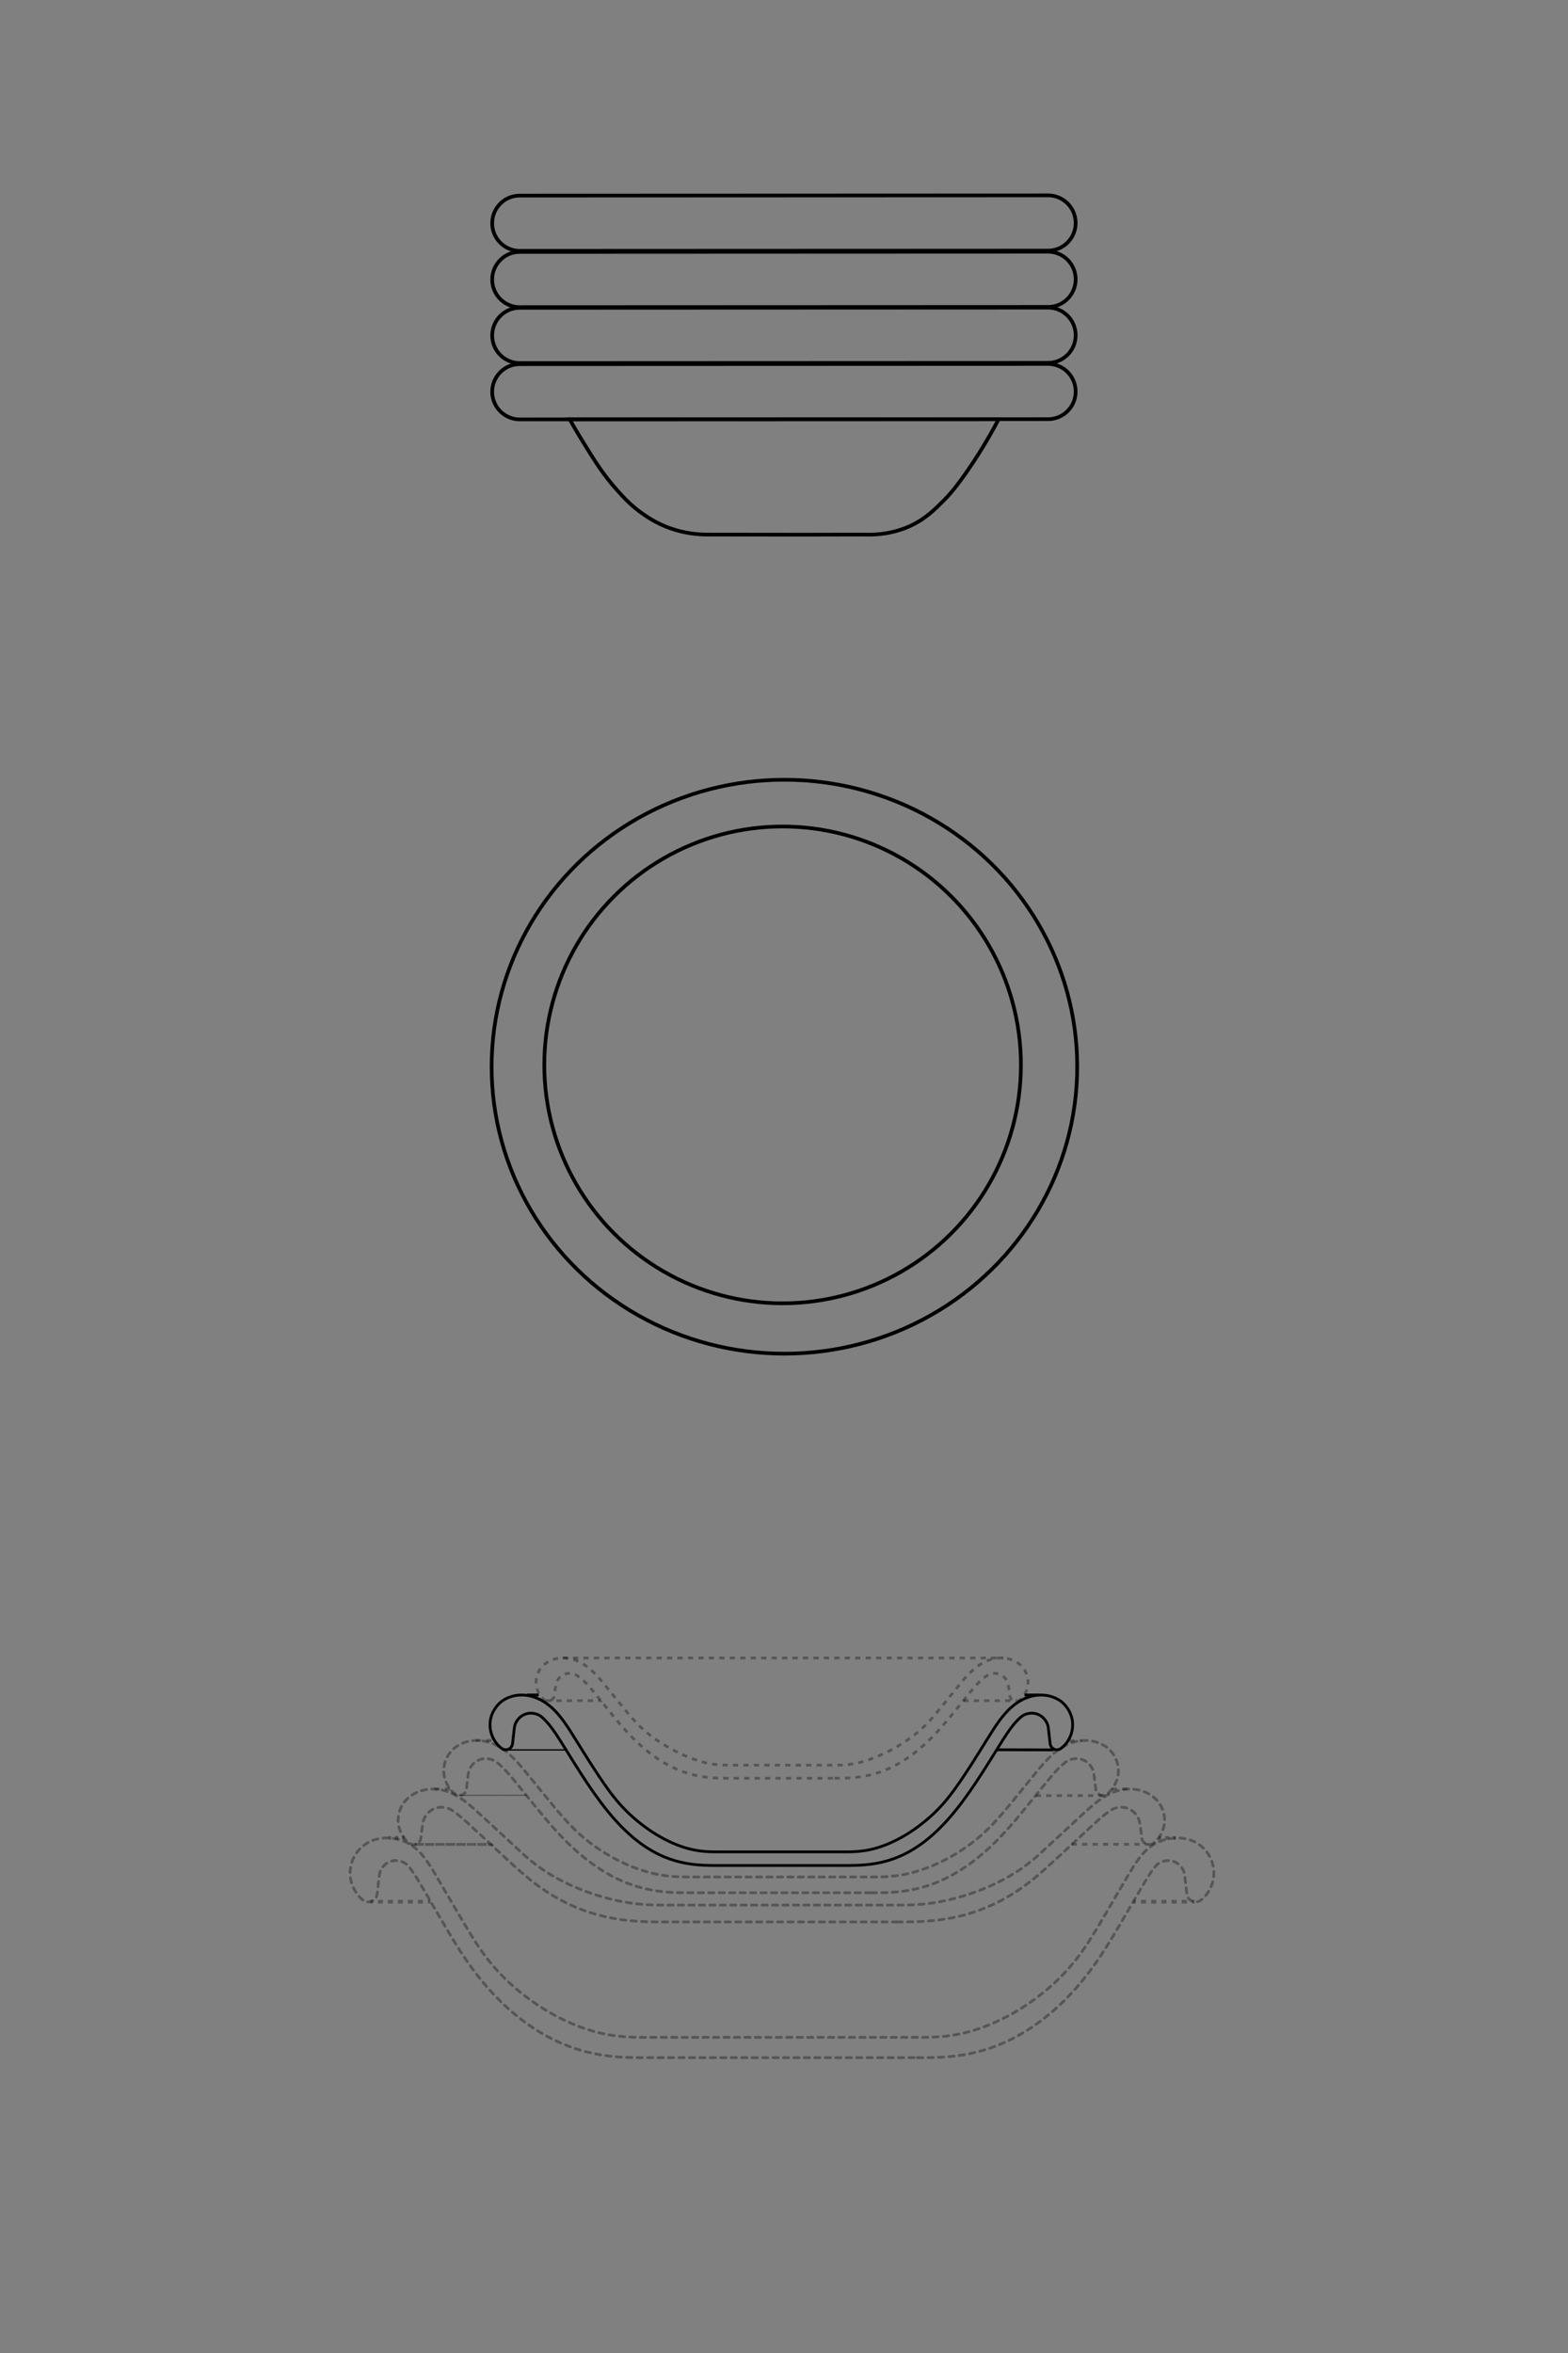 <svg viewBox="0 0 1200 1800" version="1.1" xmlns="http://www.w3.org/2000/svg" id="Layer_1">
  
  <rect x="0" y="0" width="1200" height="1800" fill="#808080" stroke="none"/>
  
  <defs>
    <style>
      .st0, .st1, .st2, .st3, .st4, .st5, .st6, .st7, .st8, .st9, .st10 {
        fill: none;
      }

      .st1, .st2, .st3, .st4, .st5, .st6, .st11, .st12, .st7, .st8, .st9, .st10 {
        stroke: #000;
      }

      .st1, .st3, .st4, .st7 {
        stroke-width: 2.13px;
      }

      .st1, .st13, .st4, .st11 {
        isolation: isolate;
        stroke-dasharray: 4;
      }

      .st1, .st13, .st4, .st11, .st14 {
        opacity: .33;
      }

      .st1, .st13, .st5, .st6, .st11, .st12, .st7, .st8, .st9, .st10 {
        stroke-miterlimit: 10;
      }

      .st2, .st3, .st4 {
        stroke-linecap: round;
        stroke-linejoin: round;
      }

      .st2, .st5, .st6, .st8, .st9, .st10 {
        stroke-width: 2.83px;
      }

      .st3 {
        stroke-dasharray: 4 4;
      }

      .st13 {
        stroke: #231f20;
      }

      .st13, .st11, .st12 {
        fill: #fff;
        stroke-width: .99px;
      }

      .st5 {
        stroke-dasharray: 3.9 3.9;
      }

      .st6 {
        stroke-dasharray: 3.06 3.06;
      }

      .st8 {
        stroke-dasharray: 2.79 2.79;
      }

      .st9 {
        stroke-dasharray: 3.82 3.82;
      }
    </style>
  </defs>
  <g>
    <ellipse ry="219.52" rx="224.08" cy="816.01" cx="600.32" class="st2"></ellipse>
    <circle r="182.38" cy="814.63" cx="598.94" class="st2"></circle>
  </g>
  <g>
    <path d="M397.81,320.84c-1.21,0-2.39-.1-3.54-.3-9.98-1.69-17.59-10.37-17.59-20.84,0-11.67,9.46-21.19,21.13-21.13,8.14.04,404.27-.17,404.27-.17,11.67,0,21.13,9.46,21.13,21.13s-9.46,21.13-21.13,21.13l-405.47.17" class="st10"></path>
    <path d="M764.24,320.76c-8.69,16.49-17.08,29.59-23.62,39.07-9.21,13.36-14.43,19.07-18.28,22.94-6.9,6.92-13.72,13.76-24.56,19.01-6.07,2.94-18.53,7.86-36.38,7.15-15.62.03-31.24.07-46.85.1l-72.23-.08c-8.21.07-18.72-.96-29.96-5.03-9.74-3.53-16.37-8.03-20.05-10.57-8.81-6.06-14.16-11.89-19.54-17.83-10.87-12-17.58-22.81-27.41-38.8-4.13-6.72-7.35-12.3-9.41-15.96h328.29Z" class="st10"></path>
  </g>
  <path d="M397.81,277.76c-1.21,0-2.39-.1-3.54-.3-9.98-1.69-17.59-10.37-17.59-20.84,0-11.67,9.46-21.19,21.13-21.13,8.14.04,404.27-.17,404.27-.17,11.67,0,21.13,9.46,21.13,21.13s-9.46,21.13-21.13,21.13l-405.47.17" class="st10"></path>
  <path d="M397.81,234.98c-1.21,0-2.39-.1-3.54-.3-9.98-1.69-17.59-10.37-17.59-20.84,0-11.67,9.46-21.19,21.13-21.13,8.14.04,404.27-.17,404.27-.17,11.67,0,21.13,9.46,21.13,21.13s-9.46,21.13-21.13,21.13l-405.47.17" class="st10"></path>
  <path d="M397.81,191.9c-1.21,0-2.39-.1-3.54-.3-9.98-1.69-17.59-10.37-17.59-20.84,0-11.67,9.46-21.19,21.13-21.13,8.14.04,404.27-.17,404.27-.17,11.67,0,21.13,9.46,21.13,21.13s-9.46,21.13-21.13,21.13l-405.47.17" class="st10"></path>
  <path d="M645.72,1427.06h-99.72s-3.99-.07-3.99-.07c-2.74-.07-5.49-.2-8.22-.44l-4.19-.45-4.22-.65-4.23-.86-4.24-1.1-4.21-1.34-4.14-1.58-4.08-1.82-4-2.05c-2.65-1.45-5.23-3.05-7.73-4.76-2.52-1.73-4.97-3.58-7.33-5.53-2.38-1.96-4.68-4.02-6.91-6.16-2.04-1.95-4.01-3.97-5.93-6.04-2.1-2.27-4.14-4.59-6.12-6.97-2.41-2.89-4.73-5.85-6.99-8.86l-5.27-7.28-4.93-7.21-4.61-7.05-4.36-6.84-2.16-3.43-2.35-3.77-4.05-6.49-.54-.87-2.81-4.49-2.79-4.31-2.83-4.05-2.9-3.71-1.49-1.71-1.52-1.59-1.55-1.47-.44-.39c-3.26-3.05-8.93-4.07-13.04-2.34-4.22,1.44-7.79,5.97-8.19,10.42l-1.39,12.07c-.13,1.77-1.47,3.6-3.13,4.25-1.61.75-3.86.47-5.23-.65-5.4-3.96-8.99-11.23-8.85-17.93-.25-7.66,4.69-16.13,11.49-19.68,5.02-2.83,10.95-3.7,16.56-2.94,5.61.75,10.91,3.14,15.5,6.45,9.17,6.63,15.48,16.98,21.46,26.56l.54.87c7.43,11.84,15.1,24.57,24.53,37.69,4.21,5.87,9.03,11.86,15.25,17.89s13.84,12.09,21.98,17.04c8.14,4.95,16.82,8.79,24.94,10.88s15.7,2.43,22.94,2.35h95.46c7.24.08,14.82-.26,22.94-2.35s16.79-5.93,24.94-10.88c8.14-4.95,15.76-11.01,21.98-17.04s11.05-12.03,15.25-17.89c9.43-13.11,17.1-25.84,24.53-37.69l.54-.87c5.98-9.59,12.29-19.94,21.46-26.56,4.59-3.31,9.89-5.69,15.5-6.45,5.61-.75,11.54.12,16.56,2.94,6.79,3.55,11.74,12.01,11.49,19.68.14,6.7-3.45,13.97-8.85,17.93-1.37,1.12-3.63,1.41-5.23.65-1.65-.65-3-2.48-3.13-4.25l-1.39-12.07c-.4-4.44-3.97-8.98-8.19-10.42-4.11-1.73-9.79-.71-13.04,2.34l-.44.39-1.55,1.47-1.52,1.59-1.49,1.71-2.9,3.71-2.83,4.05-2.79,4.31-2.81,4.49-.54.87-4.05,6.49-2.35,3.77-2.16,3.43-4.36,6.84-4.61,7.05-4.93,7.21-5.27,7.28c-2.26,3.01-4.58,5.97-6.99,8.86-1.98,2.37-4.01,4.7-6.12,6.97-1.92,2.07-3.89,4.09-5.93,6.04-2.23,2.14-4.53,4.2-6.91,6.16-2.36,1.95-4.8,3.8-7.33,5.53-2.5,1.71-5.07,3.3-7.73,4.76l-4,2.05-4.08,1.82-4.14,1.58-4.21,1.34-4.24,1.1-4.23.86-4.22.65-4.19.45c-2.73.24-5.48.37-8.22.44l-3.99.06h-4.2Z" class="st7"></path>
  <path d="M666.85,1447.93l7.61-.04c2.44-.04,4.88-.12,7.32-.26l3.73-.26,3.78-.38,3.81-.51,3.83-.65,3.84-.79,3.84-.94c2.56-.68,5.1-1.47,7.6-2.35,2.53-.89,5.03-1.88,7.48-2.95,2.47-1.09,4.91-2.26,7.3-3.52,2.4-1.27,4.76-2.62,7.07-4.04l4.9-3.17c2.24-1.52,4.43-3.11,6.57-4.75,2.13-1.63,4.22-3.33,6.26-5.07,2.03-1.73,4.02-3.51,5.97-5.32,1.92-1.79,3.79-3.62,5.64-5.48l3.37-3.49,5.12-5.58,4.83-5.54,4.59-5.48,5.77-7.05,11.36-13.97,3.74-4.57,3.66-4.33c1.18-1.35,2.38-2.67,3.62-3.95l1.8-1.8,1.8-1.66,1.81-1.51.58-.45c3.52-2.88,9.26-3.63,13.41-1.77,4.26,1.6,7.8,6.17,8.28,10.69.53,3.87,1,7.74,1.41,11.62.13,1.86,1.56,3.79,3.31,4.45,1.7.78,4.07.45,5.49-.76,5.23-3.99,8.66-11.11,8.53-17.68.16-6.86-3.64-14.34-9.28-18.26-4.73-3.43-10.59-5-16.25-4.96s-11.11,1.7-15.97,4.37c-9.72,5.35-17.08,14.77-24.39,23.69l-11.36,13.97c-4.55,5.59-9.14,11.23-14.14,16.87-5.34,6.07-11.32,12.12-18.7,17.96s-16.14,11.45-25.37,15.93c-9.23,4.48-18.92,7.84-27.99,9.65s-17.51,2.09-25.6,2.02h-138.14c-8.09.07-16.54-.21-25.6-2.02-9.07-1.81-18.76-5.17-27.99-9.65-9.23-4.48-17.99-10.1-25.37-15.93s-13.36-11.89-18.7-17.96c-4.99-5.64-9.58-11.28-14.14-16.87l-11.36-13.97c-7.31-8.92-14.66-18.34-24.39-23.69-4.86-2.67-10.31-4.33-15.97-4.37s-11.52,1.52-16.25,4.96c-5.64,3.92-9.44,11.39-9.28,18.26-.13,6.57,3.3,13.69,8.53,17.68,1.42,1.21,3.8,1.54,5.49.76,1.74-.66,3.17-2.59,3.31-4.45.41-3.88.88-7.75,1.41-11.62.48-4.52,4.02-9.1,8.28-10.69,4.15-1.86,9.88-1.1,13.41,1.77l.58.45,1.81,1.51,1.8,1.66,1.8,1.8c1.24,1.28,2.45,2.61,3.62,3.95l3.66,4.33,3.74,4.57,11.36,13.97,5.77,7.05,4.59,5.48,4.83,5.54,5.12,5.58,3.37,3.49c1.84,1.86,3.72,3.69,5.64,5.48,1.95,1.82,3.94,3.6,5.97,5.32,2.04,1.74,4.13,3.43,6.26,5.07,2.15,1.65,4.34,3.23,6.57,4.75l4.9,3.17c2.31,1.42,4.67,2.78,7.07,4.04,2.39,1.26,4.82,2.44,7.3,3.52,2.46,1.08,4.95,2.06,7.48,2.95,2.5.88,5.04,1.66,7.6,2.35l3.84.94,3.84.79,3.83.65,3.81.51,3.78.38,3.73.26c2.44.14,4.88.22,7.32.26l7.61.04h138.18Z" class="st4"></path>
  <path d="M599.52,1300.87" class="st0"></path>
  <path d="M638.68,1360.3l5.83-.03,5.65-.2,2.89-.21,2.94-.3,2.96-.4,2.98-.5c2.01-.38,4-.83,5.97-1.36,2-.53,3.97-1.15,5.92-1.83,1.97-.69,3.91-1.46,5.82-2.3,1.93-.85,3.82-1.77,5.68-2.75,1.87-.99,3.7-2.04,5.49-3.15l3.82-2.48c1.73-1.18,3.42-2.41,5.08-3.69,1.64-1.27,3.26-2.58,4.83-3.93l4.6-4.12,4.34-4.23,2.57-2.67c2.62-2.78,5.15-5.64,7.62-8.56l3.5-4.2,4.37-5.37,8.64-10.67,2.85-3.5,2.79-3.29,2.78-3.02c.9-.92,1.83-1.82,2.8-2.67l1.41-1.19,1.41-1.08,1.21-.83c2.78-1.91,6.95-2.25,10-.82,3.12,1.27,5.7,4.57,6.18,7.9.45,2.65.82,5.32,1.1,7.99.12,1.76,1.53,3.59,3.21,4.15,1.63.68,3.89.24,5.15-1.01,3.55-3.19,5.78-8.31,5.71-13.08.07-4.7-2.09-9.73-5.54-12.92-3.59-3.4-8.43-5.26-13.29-5.62s-9.75.76-14.11,2.86c-8.72,4.2-15.34,12.29-21.41,19.83l-8.64,10.67c-3.46,4.27-6.95,8.58-10.75,12.89-3.62,4.15-7.86,8.42-13.56,12.83-5.69,4.4-12.84,8.94-20.31,12.69s-15.27,6.73-22.14,8.35c-6.88,1.63-12.83,1.9-18.35,1.84h-80.32c-5.52.07-11.47-.21-18.35-1.84s-14.67-4.6-22.14-8.35c-7.47-3.75-14.62-8.29-20.31-12.69-5.69-4.4-9.94-8.67-13.56-12.83-3.8-4.31-7.29-8.61-10.75-12.89l-8.64-10.67c-6.07-7.54-12.69-15.63-21.41-19.83-4.36-2.1-9.25-3.23-14.11-2.86-4.86.36-9.7,2.22-13.29,5.62-3.45,3.19-5.6,8.22-5.54,12.92-.07,4.77,2.16,9.89,5.71,13.08,1.25,1.25,3.51,1.69,5.15,1.01,1.68-.56,3.09-2.39,3.21-4.15.28-2.67.65-5.34,1.1-7.99.48-3.33,3.06-6.63,6.18-7.9,3.05-1.43,7.23-1.09,10,.82l1.21.83,1.41,1.08,1.41,1.19c.97.85,1.9,1.75,2.8,2.67l2.78,3.02,2.79,3.29,2.85,3.5,8.64,10.67,4.37,5.37,3.5,4.2c2.47,2.91,5,5.78,7.62,8.56l2.57,2.67,4.34,4.23,4.6,4.12c1.58,1.35,3.19,2.66,4.83,3.93,1.66,1.28,3.35,2.51,5.08,3.69l3.82,2.48c1.8,1.11,3.63,2.17,5.49,3.15,1.86.99,3.76,1.91,5.68,2.75,1.91.84,3.85,1.61,5.82,2.3,1.95.69,3.92,1.3,5.92,1.83,1.97.53,3.97.98,5.97,1.36l2.98.5,2.96.4,2.94.3,2.89.21,5.65.2,5.83.03h80.32Z" class="st1"></path>
  <line y2="1300.99" x2="778.09" y1="1300.99" x1="737.22" class="st1"></line>
  <line y2="1296.62" x2="412.33" y1="1296.62" x1="403.34" class="st7"></line>
  <line y2="1338.65" x2="806.28" y1="1338.55" x1="762.72" class="st7"></line>
  <path d="M597.99,1450.57" class="st0"></path>
  <path d="M443.21,1354.16" class="st13"></path>
  <path d="M787.58,1542.32" class="st0"></path>
  <line y2="1331.39" x2="378.46" y1="1331.39" x1="364.17" class="st1"></line>
  <path d="M351.11,1373.35h51.95-51.95Z" class="st11"></path>
  <line y2="1373.6" x2="843.93" y1="1373.6" x1="792.7" class="st1"></line>
  <line y2="1268.3" x2="767.95" y1="1268.3" x1="430.49" class="st1"></line>
  <g class="st14">
    <path d="M686.55,1470.26h-177.12l-7.74-.03-6.8-.14-6.96-.34-7.08-.61c-2.4-.26-4.79-.56-7.17-.93-2.42-.37-4.83-.8-7.23-1.29l-3.63-.79-4.82-1.21c-2.4-.65-4.79-1.36-7.16-2.14s-4.73-1.63-7.05-2.54c-2.33-.91-4.63-1.89-6.9-2.92s-4.5-2.13-6.71-3.28c-2.56-1.34-5.09-2.77-7.56-4.27-2.1-1.27-4.16-2.59-6.19-3.96-2-1.35-3.96-2.75-5.89-4.18l-5.61-4.36-5.34-4.48-5.09-4.51-5.7-5.23-25.75-23.8-4.4-4.05-2.15-1.95-2.12-1.87-2.08-1.77-2.04-1.65-2-1.52-1.96-1.37-.34-.22c-3.84-2.66-9.65-3.13-13.86-1.12-4.32,1.78-7.86,6.41-8.46,11.04-.58,3.72-1.07,7.46-1.47,11.21-.14,1.96-1.66,3.98-3.49,4.66-1.79.8-4.29.42-5.75-.88-5.04-4.01-8.32-10.97-8.2-17.42-.09-5.94,2.64-12.3,7-16.34,4.3-4.08,9.98-6.42,15.57-7.17,5.6-.75,11.12.09,16.2,2.03,10.16,3.88,18.57,12.14,27.25,20.07l25.75,23.8c6.21,5.83,13.05,11.78,21.78,17.37s19.34,10.82,30.41,14.91c11.06,4.08,22.58,7.02,32.87,8.6s19.39,1.79,27.89,1.74h177.12c8.51.05,17.6-.16,27.89-1.74s21.81-4.51,32.87-8.6,21.68-9.32,30.41-14.91c8.73-5.59,15.57-11.55,21.78-17.37l25.75-23.8c8.68-7.93,17.09-16.19,27.25-20.07,5.08-1.94,10.6-2.78,16.2-2.03,5.6.75,11.27,3.1,15.57,7.17,4.36,4.04,7.08,10.4,7,16.34.12,6.44-3.16,13.4-8.2,17.42-1.47,1.3-3.97,1.68-5.75.88-1.84-.68-3.36-2.7-3.49-4.66-.39-3.75-.88-7.48-1.47-11.21-.6-4.63-4.14-9.26-8.46-11.04-4.21-2.01-10.02-1.54-13.86,1.12l-.34.22-1.96,1.37-2,1.52-2.04,1.65-2.08,1.77-2.12,1.87-2.15,1.95-4.4,4.05-25.75,23.8-5.7,5.23-5.09,4.51-5.34,4.48-5.61,4.36c-1.93,1.44-3.9,2.84-5.89,4.18-2.03,1.37-4.09,2.69-6.19,3.96-2.48,1.5-5,2.92-7.56,4.27-2.21,1.16-4.44,2.25-6.71,3.28-2.27,1.04-4.57,2.01-6.9,2.92s-4.68,1.76-7.05,2.54-4.75,1.49-7.16,2.14l-4.82,1.21-3.63.79c-2.4.49-4.81.92-7.23,1.29-2.38.36-4.77.67-7.17.93l-7.08.61-6.96.34-6.8.14-7.78.03Z" class="st0"></path>
  </g>
  <g class="st14">
    <path d="M702.22,1574.08h-213.53s-5.55-.09-5.55-.09l-5.67-.21-5.76-.38c-3.94-.33-7.87-.8-11.77-1.44-4.02-.66-8-1.51-11.94-2.54-4.02-1.06-7.99-2.31-11.9-3.75-3.96-1.47-7.85-3.13-11.65-4.97-3.85-1.86-7.61-3.91-11.27-6.11-3.69-2.22-7.28-4.61-10.77-7.14s-6.88-5.21-10.16-8.01c-3.26-2.78-6.42-5.69-9.48-8.7-3.02-2.97-5.93-6.05-8.74-9.21-2.76-3.1-5.42-6.29-8-9.56-2.5-3.17-4.91-6.41-7.24-9.7-2.25-3.18-4.42-6.4-6.53-9.67-2.03-3.14-4-6.33-5.94-9.53l-2.8-4.69-3.52-5.98-12.23-20.85-4.24-7.23-2.04-3.46-1.96-3.27-2.41-3.83-1.79-2.64-1.74-2.31-.85-1.03c-2.91-3.71-8.92-5.48-13.37-3.95-4.57,1.15-8.63,5.93-9.03,10.62-.62,4.79-1.18,9.59-1.68,14.39-.17,2.35-2,4.78-4.21,5.59-2.15.96-5.16.49-6.91-1.09-5.89-4.75-9.71-12.92-9.57-20.49-.07-5.31,1.79-11.29,5.33-16.02,3.54-4.72,8.75-8.2,13.87-9.62,6.24-1.79,12.81-1.45,18.43.15s10.28,4.46,14.18,8.12c3.9,3.67,7.05,8.14,10.18,13.13s6.24,10.5,9.53,16.06l12.23,20.85c3.8,6.48,7.63,12.98,11.84,19.52,6.07,9.51,13.27,19.06,22.75,28.4s21.23,18.45,33.86,25.79c12.62,7.34,26.12,12.9,38.78,15.92s24.48,3.49,35.79,3.37h207.48c11.31.11,23.13-.36,35.79-3.37,12.66-3.02,26.15-8.58,38.78-15.92,12.62-7.34,24.38-16.46,33.86-25.79,9.48-9.34,16.68-18.89,22.75-28.4,4.22-6.54,8.05-13.04,11.84-19.52l12.23-20.85c3.29-5.56,6.4-11.07,9.53-16.06,3.13-4.99,6.27-9.47,10.18-13.13,3.9-3.67,8.56-6.52,14.18-8.12s12.2-1.95,18.43-.15c5.12,1.43,10.33,4.9,13.87,9.62s5.4,10.7,5.33,16.02c.14,7.57-3.68,15.74-9.57,20.49-1.75,1.57-4.76,2.05-6.91,1.09-2.21-.81-4.04-3.24-4.21-5.59-.5-4.8-1.07-9.6-1.68-14.39-.41-4.69-4.47-9.47-9.03-10.62-4.45-1.53-10.47.25-13.37,3.95l-.85,1.03-1.74,2.31-1.79,2.64-2.41,3.83-1.96,3.27-2.04,3.46-4.24,7.23-12.23,20.85-3.52,5.98-2.8,4.69c-1.94,3.2-3.91,6.38-5.94,9.53-2.11,3.27-4.28,6.5-6.53,9.67-2.33,3.3-4.74,6.53-7.24,9.7-2.57,3.26-5.24,6.45-8,9.56-2.81,3.16-5.73,6.24-8.74,9.21-3.06,3.01-6.21,5.92-9.48,8.7-3.28,2.8-6.67,5.48-10.16,8.01s-7.08,4.92-10.77,7.14c-3.66,2.21-7.42,4.25-11.27,6.11-3.8,1.84-7.69,3.5-11.65,4.97-3.9,1.44-7.87,2.7-11.9,3.75-3.94,1.03-7.93,1.88-11.94,2.54-3.9.64-7.83,1.11-11.77,1.44l-5.76.38-5.67.21-5.55.08h-6.05Z" class="st0"></path>
  </g>
  <g class="st14">
    <path d="M702.22,1574.08h6.05s5.54-.09,5.54-.09l5.67-.21,5.76-.38c3.94-.33,7.87-.8,11.77-1.44,4.02-.66,8-1.51,11.94-2.54,4.02-1.06,7.99-2.31,11.9-3.75,3.96-1.47,7.85-3.13,11.65-4.97,3.85-1.86,7.61-3.91,11.27-6.11,3.69-2.22,7.28-4.61,10.77-7.14s6.88-5.21,10.16-8.01c3.26-2.78,6.42-5.69,9.48-8.7,3.02-2.97,5.93-6.05,8.74-9.21,2.76-3.1,5.42-6.29,8-9.56,2.5-3.17,4.91-6.41,7.24-9.7,2.25-3.18,4.42-6.4,6.53-9.67,2.03-3.14,4-6.33,5.94-9.53l2.8-4.69,3.52-5.98,12.23-20.85,4.24-7.23,2.04-3.46,1.96-3.27,2.41-3.83,1.79-2.64,1.74-2.31.85-1.03c2.91-3.71,8.92-5.48,13.37-3.95,4.57,1.15,8.63,5.93,9.03,10.62.62,4.79,1.18,9.59,1.68,14.39.17,2.35,2,4.78,4.21,5.59,2.15.96,5.16.49,6.91-1.09,5.89-4.75,9.71-12.92,9.57-20.49.07-5.31-1.79-11.29-5.33-16.02s-8.75-8.2-13.87-9.62c-6.24-1.79-12.81-1.45-18.43.15s-10.28,4.46-14.18,8.12c-3.9,3.67-7.05,8.14-10.18,13.13s-6.24,10.5-9.53,16.06l-12.23,20.85c-3.8,6.48-7.63,12.98-11.84,19.52-6.07,9.51-13.27,19.06-22.75,28.4s-21.23,18.45-33.86,25.79c-12.62,7.34-26.12,12.9-38.78,15.92-12.66,3.02-24.48,3.49-35.79,3.37h-207.47c-11.31.11-23.13-.36-35.79-3.37-12.66-3.02-26.15-8.58-38.78-15.92s-24.38-16.46-33.86-25.79c-9.48-9.34-16.68-18.89-22.75-28.4-4.22-6.54-8.05-13.04-11.84-19.52l-12.23-20.85c-3.29-5.56-6.4-11.07-9.53-16.06-3.13-4.99-6.27-9.47-10.18-13.13s-8.56-6.52-14.18-8.12-12.2-1.95-18.43-.15c-5.12,1.43-10.33,4.9-13.87,9.62s-5.4,10.7-5.33,16.02c-.14,7.57,3.68,15.74,9.57,20.49,1.75,1.57,4.76,2.05,6.91,1.09,2.21-.81,4.04-3.24,4.21-5.59.5-4.8,1.07-9.6,1.68-14.39.41-4.69,4.47-9.47,9.03-10.62,4.45-1.53,10.47.25,13.37,3.95l.85,1.03,1.74,2.31,1.79,2.64,2.41,3.83,1.96,3.27,2.04,3.46,4.24,7.23,12.23,20.85,3.52,5.98,2.8,4.69c1.94,3.2,3.91,6.38,5.94,9.53,2.11,3.27,4.28,6.5,6.53,9.67,2.33,3.3,4.74,6.53,7.24,9.7,2.57,3.26,5.24,6.45,8,9.56,2.81,3.16,5.73,6.24,8.74,9.21,3.06,3.01,6.21,5.92,9.48,8.7,3.28,2.8,6.67,5.48,10.16,8.01s7.08,4.92,10.77,7.14c3.66,2.21,7.42,4.25,11.27,6.11,3.8,1.84,7.69,3.5,11.65,4.97,3.9,1.44,7.87,2.7,11.9,3.75,3.94,1.03,7.93,1.88,11.94,2.54,3.9.64,7.83,1.11,11.77,1.44l5.76.38,5.67.21,5.55.08h6.05s103.74.01,103.74.01h103.74Z" class="st3"></path>
  </g>
  <line y2="1368.54" x2="344.48" y1="1368.54" x1="332.45" class="st1"></line>
  <path d="M317.21,1410.91h59.6-59.6Z" class="st1"></path>
  <line y2="1410.84" x2="879.19" y1="1410.84" x1="820.12" class="st1"></line>
  <g class="st14">
    <line y2="1405.93" x2="309.76" y1="1405.93" x1="297.38" class="st0"></line>
    <g>
      <line y2="1405.93" x2="299.38" y1="1405.93" x1="297.38" class="st10"></line>
      <line y2="1405.93" x2="306.36" y1="1405.93" x1="302.17" class="st8"></line>
      <line y2="1405.93" x2="309.76" y1="1405.93" x1="307.76" class="st10"></line>
    </g>
  </g>
  <g class="st14">
    <line y2="1454.75" x2="329.45" y1="1454.75" x1="283.42" class="st0"></line>
    <g>
      <line y2="1454.75" x2="285.42" y1="1454.75" x1="283.42" class="st10"></line>
      <line y2="1454.75" x2="325.54" y1="1454.75" x1="289.24" class="st9"></line>
      <line y2="1454.75" x2="329.45" y1="1454.75" x1="327.45" class="st10"></line>
    </g>
  </g>
  <g class="st14">
    <g>
      <line y2="1454.75" x2="869.3" y1="1454.75" x1="867.3" class="st10"></line>
      <line y2="1454.75" x2="910.26" y1="1454.75" x1="873.21" class="st5"></line>
      <line y2="1454.75" x2="914.21" y1="1454.75" x1="912.21" class="st10"></line>
    </g>
  </g>
  <path d="M686.55,1470.26l7.74-.03,6.8-.14,6.96-.34c2.36-.16,4.72-.36,7.08-.61,2.4-.26,4.79-.56,7.17-.93,2.42-.37,4.83-.8,7.23-1.29l3.63-.79,4.82-1.21c2.4-.65,4.79-1.36,7.16-2.14s4.73-1.63,7.05-2.54c2.33-.91,4.63-1.89,6.9-2.92s4.5-2.13,6.71-3.28c2.56-1.34,5.09-2.77,7.56-4.27,2.1-1.27,4.16-2.59,6.19-3.96,2-1.35,3.96-2.75,5.89-4.18,1.9-1.41,3.77-2.87,5.61-4.36l5.34-4.48,5.09-4.51,5.7-5.23,25.75-23.8,4.4-4.05,2.15-1.95,2.12-1.87,2.08-1.77,2.04-1.65,2-1.52,1.96-1.37.34-.22c3.84-2.66,9.65-3.13,13.86-1.12,4.32,1.78,7.86,6.41,8.46,11.04.58,3.72,1.07,7.46,1.47,11.21.14,1.96,1.66,3.98,3.49,4.66,1.79.8,4.29.42,5.75-.88,5.04-4.01,8.32-10.97,8.2-17.42.09-5.94-2.64-12.3-7-16.34-4.3-4.08-9.98-6.42-15.57-7.17-5.6-.75-11.12.09-16.2,2.03-10.16,3.88-18.57,12.14-27.25,20.07l-25.75,23.8c-6.21,5.83-13.05,11.78-21.78,17.37-8.73,5.59-19.34,10.82-30.41,14.91-11.06,4.08-22.58,7.02-32.87,8.6s-19.39,1.79-27.89,1.74h-177.12c-8.51.05-17.6-.16-27.89-1.74s-21.81-4.51-32.87-8.6-21.68-9.32-30.41-14.91c-8.73-5.59-15.57-11.55-21.78-17.37l-25.75-23.8c-8.68-7.93-17.09-16.19-27.25-20.07-5.08-1.94-10.6-2.78-16.2-2.03s-11.27,3.1-15.57,7.17c-4.36,4.04-7.08,10.4-7,16.34-.12,6.44,3.16,13.4,8.2,17.42,1.47,1.3,3.97,1.68,5.75.88,1.84-.68,3.36-2.7,3.49-4.66.39-3.75.88-7.48,1.47-11.21.6-4.63,4.14-9.26,8.46-11.04,4.21-2.01,10.02-1.54,13.86,1.12l.34.22,1.96,1.37,2,1.52,2.04,1.65,2.08,1.77,2.12,1.87,2.15,1.95,4.4,4.05,25.75,23.8,5.7,5.23,5.09,4.51,5.34,4.48c1.84,1.49,3.71,2.94,5.61,4.36,1.93,1.44,3.9,2.84,5.89,4.18,2.03,1.37,4.09,2.69,6.19,3.96,2.48,1.5,5,2.92,7.56,4.27,2.21,1.16,4.44,2.25,6.71,3.28,2.27,1.04,4.57,2.01,6.9,2.92s4.68,1.76,7.05,2.54,4.75,1.49,7.16,2.14l4.82,1.21,3.63.79c2.4.49,4.81.92,7.23,1.29,2.38.36,4.77.67,7.17.93,2.35.25,4.71.45,7.08.61l6.96.34,6.8.14,7.74.03h177.16Z" class="st4"></path>
  <g class="st14">
    <g>
      <line y2="1405.97" x2="888.69" y1="1405.98" x1="886.69" class="st10"></line>
      <line y2="1405.95" x2="896.33" y1="1405.96" x1="891.75" class="st6"></line>
      <line y2="1405.93" x2="899.86" y1="1405.94" x1="897.86" class="st10"></line>
    </g>
  </g>
  <line y2="1368.54" x2="867.12" y1="1368.54" x1="850.85" class="st1"></line>
  <line y2="1331.69" x2="827.93" y1="1331.69" x1="818.26" class="st1"></line>
  <line y2="1296.64" x2="795.45" y1="1296.64" x1="784.09" class="st7"></line>
  <path d="M918.64,1575.67" class="st0"></path>
  <path d="M417.81,1300.99h42.02-42.02Z" class="st1"></path>
  <path d="M389.42,1338.65h44.86-44.86Z" class="st12"></path>
</svg>